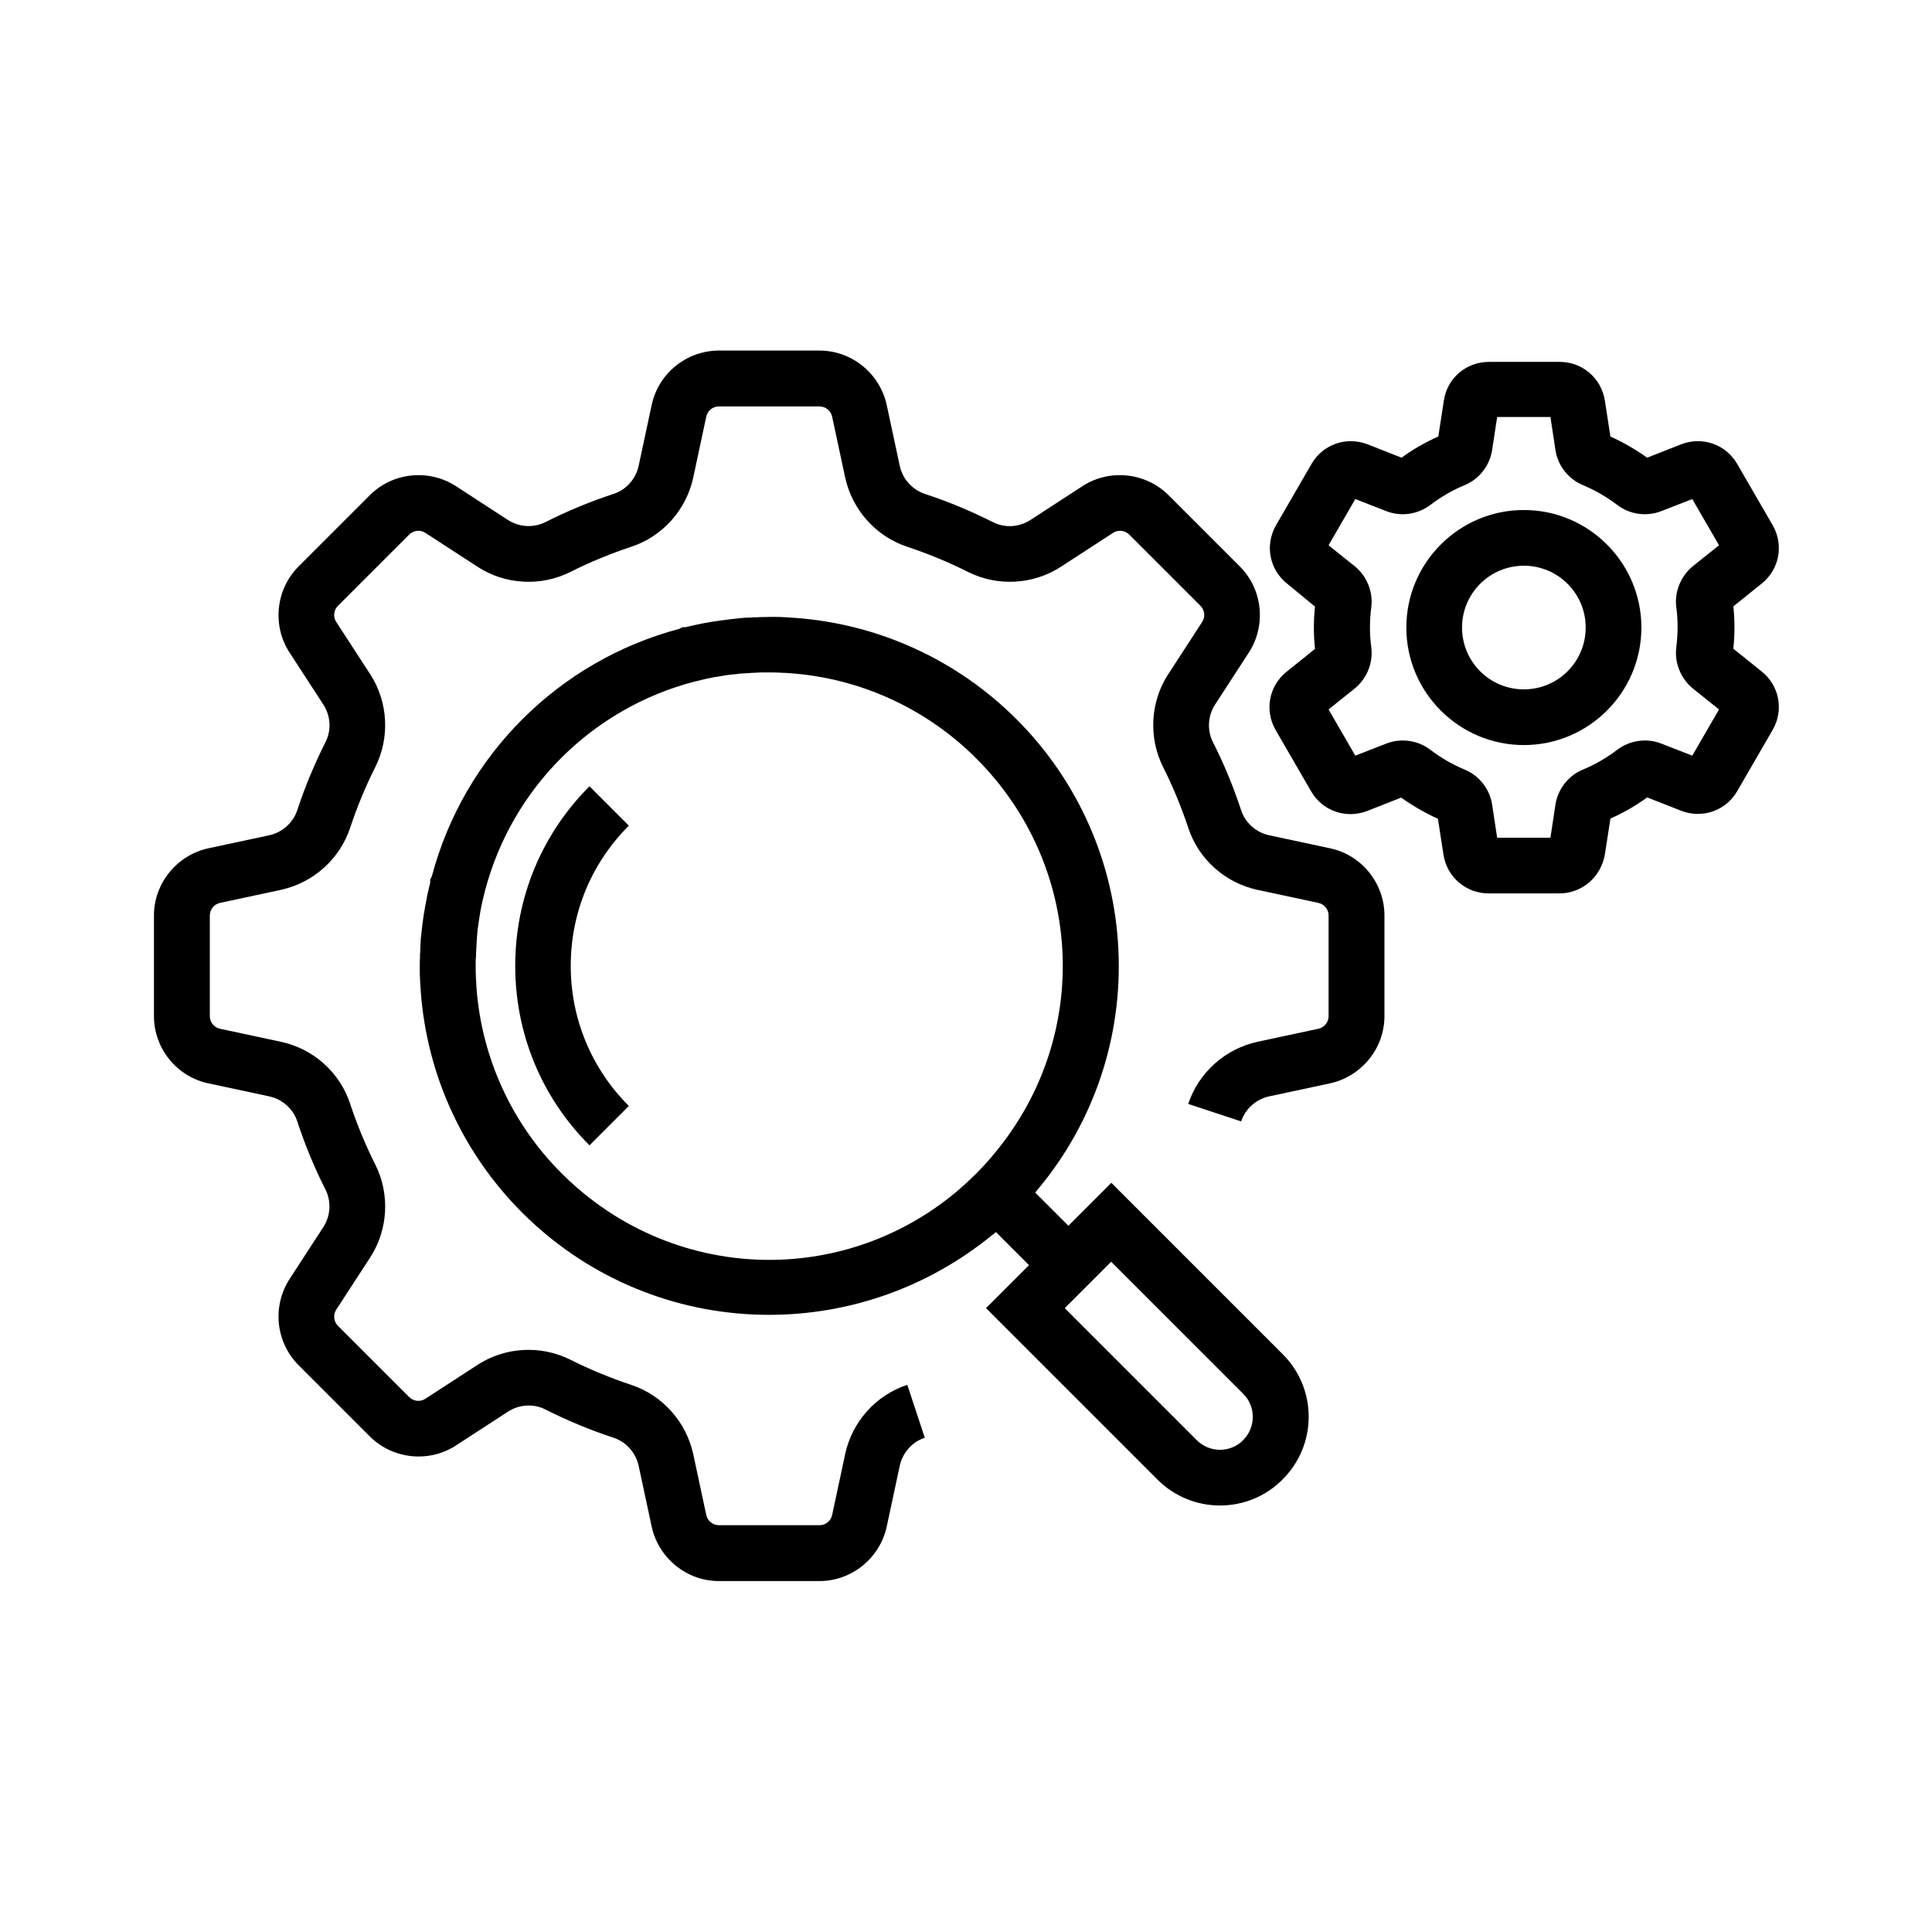 <?xml version="1.0" encoding="UTF-8"?>
<!-- Uploaded to: ICON Repo, www.iconrepo.com, Generator: ICON Repo Mixer Tools -->
<svg fill="#000000" width="800px" height="800px" version="1.1" viewBox="144 144 512 512" xmlns="http://www.w3.org/2000/svg">
 <g>
  <path d="m361.18 563h-26.668c-8.512 0-15.988-6.051-17.809-14.414l-3.445-16.09c-0.738-3.492-3.297-6.348-6.641-7.477-6.199-2.016-12.25-4.574-18.055-7.477-3.148-1.625-6.988-1.379-9.988 0.59l-13.777 8.953c-7.133 4.625-16.727 3.641-22.781-2.41l-18.895-18.895c-6.051-6.051-7.035-15.598-2.41-22.781l8.953-13.777c1.969-3 2.164-6.84 0.59-9.988-2.953-5.805-5.461-11.906-7.477-18.055-1.082-3.344-3.984-5.902-7.477-6.641l-16.09-3.445c-8.363-1.77-14.414-9.25-14.414-17.809v-26.668c0-8.512 6.051-15.988 14.414-17.809l16.09-3.445c3.492-0.738 6.348-3.297 7.477-6.641 2.016-6.199 4.574-12.25 7.477-18.055 1.625-3.148 1.379-6.988-0.59-9.988l-8.953-13.777c-4.625-7.133-3.641-16.727 2.41-22.781l18.895-18.895c6.051-6.051 15.598-7.035 22.781-2.41l13.777 8.953c3 1.969 6.84 2.164 9.988 0.59 5.805-2.953 11.906-5.461 18.055-7.477 3.344-1.082 5.902-3.984 6.641-7.477l3.445-16.09c1.77-8.363 9.25-14.414 17.809-14.414h26.668c8.512 0 15.988 6.051 17.809 14.414l3.445 16.09c0.738 3.492 3.297 6.348 6.641 7.477 6.199 2.016 12.25 4.574 18.055 7.477 3.148 1.625 6.988 1.379 9.988-0.59l13.777-8.953c7.133-4.625 16.727-3.641 22.781 2.41l18.895 18.895c6.051 6.051 7.035 15.598 2.41 22.781l-8.953 13.777c-1.969 3-2.164 6.84-0.59 9.988 2.953 5.805 5.461 11.906 7.477 18.055 1.082 3.344 3.984 5.902 7.477 6.641l16.09 3.445c8.363 1.77 14.414 9.25 14.414 17.809v26.668c0 8.512-6.051 15.988-14.414 17.809l-16.09 3.445c-3.492 0.738-6.348 3.297-7.477 6.641l-14.023-4.625c2.754-8.316 9.789-14.613 18.402-16.48l16.09-3.445c1.574-0.344 2.707-1.723 2.707-3.344v-26.668c0-1.625-1.133-3-2.707-3.344l-16.09-3.445c-8.609-1.82-15.695-8.168-18.402-16.48-1.82-5.461-4.035-10.875-6.641-16.039-3.938-7.824-3.445-17.32 1.379-24.699l8.953-13.777c0.887-1.328 0.688-3.148-0.441-4.281l-18.895-18.895c-1.133-1.133-2.953-1.328-4.281-0.441l-13.777 8.953c-7.379 4.82-16.875 5.312-24.699 1.379-5.164-2.609-10.578-4.82-16.039-6.641-8.316-2.754-14.613-9.789-16.48-18.402l-3.445-16.09c-0.344-1.574-1.723-2.707-3.344-2.707h-26.668c-1.625 0-3 1.133-3.344 2.707l-3.445 16.09c-1.82 8.609-8.168 15.695-16.48 18.402-5.461 1.82-10.875 4.035-16.039 6.641-7.824 3.938-17.32 3.445-24.699-1.379l-13.777-8.953c-1.328-0.887-3.148-0.688-4.281 0.441l-18.895 18.895c-1.133 1.133-1.328 2.953-0.441 4.281l8.953 13.777c4.82 7.379 5.312 16.875 1.379 24.699-2.609 5.164-4.82 10.578-6.641 16.039-2.754 8.316-9.789 14.613-18.402 16.48l-16.09 3.445c-1.574 0.344-2.707 1.723-2.707 3.344v26.668c0 1.625 1.133 3 2.707 3.344l16.09 3.445c8.609 1.82 15.695 8.117 18.402 16.48 1.82 5.461 4.035 10.875 6.641 16.039 3.938 7.824 3.445 17.32-1.379 24.699l-8.953 13.777c-0.887 1.328-0.688 3.148 0.441 4.281l18.895 18.895c1.133 1.133 2.953 1.328 4.281 0.441l13.777-8.953c7.379-4.82 16.875-5.312 24.699-1.379 5.164 2.609 10.578 4.82 16.039 6.641 8.316 2.754 14.613 9.789 16.48 18.402l3.445 16.09c0.344 1.574 1.723 2.707 3.344 2.707h26.668c1.625 0 3-1.133 3.344-2.707l3.445-16.09c1.82-8.609 8.168-15.695 16.48-18.402l4.625 14.023c-3.344 1.082-5.902 3.984-6.641 7.477l-3.445 16.09c-1.82 8.359-9.297 14.414-17.809 14.414z"/>
  <path d="m557.24 380.76h-18.746c-6.004 0-11.02-4.328-11.957-10.234l-1.477-9.543c-3.394-1.523-6.691-3.445-9.742-5.609l-9.004 3.543c-5.609 2.164-11.855 0-14.859-5.215l-9.398-16.234c-3-5.215-1.77-11.711 2.902-15.449l7.527-6.051c-0.195-1.871-0.297-3.738-0.297-5.609s0.098-3.738 0.297-5.609l-7.422-6.106c-4.676-3.738-5.902-10.234-2.902-15.449l9.398-16.234c3-5.215 9.25-7.379 14.859-5.215l9.004 3.543c3.051-2.215 6.297-4.082 9.742-5.609l1.477-9.543c0.887-5.953 5.902-10.234 11.957-10.234h18.746c6.004 0 11.02 4.328 11.957 10.234l1.477 9.543c3.394 1.523 6.691 3.445 9.742 5.609l9.004-3.543c5.609-2.164 11.855 0 14.859 5.215l9.398 16.234c3 5.215 1.77 11.711-2.902 15.449l-7.527 6.051c0.195 1.871 0.297 3.738 0.297 5.609 0 1.871-0.098 3.738-0.297 5.609l7.527 6.051c4.676 3.738 5.902 10.234 2.902 15.449l-9.398 16.234c-3 5.215-9.25 7.379-14.859 5.215l-9.004-3.543c-3.051 2.215-6.297 4.082-9.742 5.609l-1.477 9.543c-1.043 5.957-6.059 10.289-12.062 10.289zm-16.48-14.762h14.121l1.328-8.758c0.641-4.133 3.445-7.723 7.281-9.297 3.246-1.328 6.25-3.102 9.055-5.215 3.344-2.559 7.824-3.199 11.711-1.672l8.215 3.199 7.086-12.25-6.887-5.512c-3.246-2.609-4.969-6.84-4.43-10.973 0.195-1.723 0.344-3.492 0.344-5.266 0-1.77-0.098-3.543-0.344-5.266-0.543-4.133 1.18-8.363 4.43-10.973l6.887-5.512-7.086-12.25-8.215 3.199c-3.887 1.523-8.414 0.887-11.711-1.672-2.805-2.117-5.856-3.887-9.055-5.215-3.887-1.625-6.641-5.164-7.281-9.297l-1.328-8.758h-14.121l-1.328 8.758c-0.641 4.133-3.445 7.723-7.281 9.297-3.246 1.328-6.25 3.102-9.055 5.215-3.344 2.559-7.824 3.199-11.711 1.672l-8.215-3.199-7.086 12.25 6.887 5.512c3.246 2.609 4.969 6.789 4.43 10.973-0.246 1.723-0.344 3.492-0.344 5.266 0 1.77 0.098 3.543 0.344 5.266 0.543 4.133-1.18 8.363-4.43 10.973l-6.887 5.512 7.086 12.25 8.215-3.199c3.887-1.523 8.414-0.887 11.711 1.672 2.805 2.117 5.805 3.887 9.055 5.215 3.887 1.625 6.641 5.164 7.281 9.297z"/>
  <path d="m547.84 341.45c-17.172 0-31.145-13.973-31.145-31.145 0-17.172 13.973-31.145 31.145-31.145s31.145 13.973 31.145 31.145c0 17.172-13.973 31.145-31.145 31.145zm0-47.527c-9.055 0-16.383 7.332-16.383 16.383 0 9.055 7.332 16.383 16.383 16.383 9.055 0 16.383-7.332 16.383-16.383 0.004-9.051-7.328-16.383-16.383-16.383z"/>
  <path d="m347.8 492.45c-1.379 0-2.754-0.051-4.184-0.098-23.125-1.031-44.871-10.629-61.254-27.012-15.742-15.742-25.289-36.605-26.863-58.746-0.051-0.738-0.098-1.477-0.148-2.215 0-0.395-0.051-0.738-0.051-1.133-0.051-0.738-0.051-1.477-0.051-2.164v-1.082-0.098c0-0.738 0-1.426 0.051-2.164v-0.297c0-0.344 0-0.688 0.051-1.031 0-0.492 0.051-0.984 0.051-1.477v-0.246c0-0.195 0.051-0.441 0.051-0.641 0-0.344 0.051-0.738 0.051-1.082v-0.051c0-0.297 0.051-0.59 0.098-0.887 0-0.246 0.051-0.59 0.098-0.887 0.051-0.344 0.051-0.641 0.098-0.934 0.051-0.297 0.051-0.543 0.098-0.836 0.051-0.395 0.098-0.738 0.148-1.082 0.148-1.18 0.297-2.363 0.543-3.543 0.051-0.344 0.098-0.688 0.195-1.031 0.098-0.441 0.148-0.934 0.246-1.379 0.098-0.59 0.246-1.133 0.344-1.723 0.051-0.195 0.098-0.395 0.148-0.59 0.148-0.738 0.344-1.426 0.492-2.117v-0.836l0.441-0.887c8.512-31.98 33.555-57.023 65.582-65.535l0.887-0.441h0.789c0.738-0.195 1.477-0.344 2.164-0.492 0.195-0.051 0.395-0.098 0.641-0.148 0.641-0.148 1.277-0.246 1.918-0.395 0.395-0.051 0.789-0.148 1.133-0.195 0.246-0.051 0.492-0.098 0.738-0.148l0.395-0.051c1.18-0.195 2.363-0.344 3.492-0.492 0.395-0.051 0.738-0.098 1.133-0.148 0.297-0.051 0.543-0.051 0.836-0.098 0.297-0.051 0.59-0.051 0.887-0.098 0.297-0.051 0.59-0.051 0.934-0.098 0.344-0.051 0.641-0.051 0.984-0.098 0.344-0.051 0.688-0.051 1.082-0.051 0.344 0 0.688-0.051 1.031-0.051 0.441-0.051 0.934-0.051 1.379-0.051 0.344 0 0.688-0.051 1.082-0.051h0.297c0.738 0 1.426-0.051 2.164-0.051h0.098 1.133c0.688 0 1.426 0 2.117 0.051 0.344 0 0.738 0.051 1.082 0.051 0.738 0.051 1.477 0.098 2.164 0.148 22.188 1.574 43.051 11.121 58.793 26.863 16.383 16.383 25.977 38.129 27.012 61.254 1.031 22.977-6.445 45.312-21.059 62.977-0.297 0.344-0.59 0.738-0.887 1.082-1.625 1.871-3.344 3.738-5.066 5.512-1.77 1.77-3.641 3.492-5.512 5.117-0.297 0.297-0.688 0.59-1.031 0.836-16.781 13.688-37.543 21.066-59.043 21.066zm-77.734-94.121v1.625 0.098 0.934 0.098c0 0.543 0 1.133 0.051 1.672 0 0.344 0 0.641 0.051 0.934 0.051 0.641 0.051 1.277 0.098 1.918 1.328 18.598 9.348 36.164 22.582 49.348 15.203 15.203 35.078 22.926 55.004 22.926 17.465 0 34.98-5.902 49.445-17.91l0.051-0.051c0.246-0.195 0.492-0.395 0.738-0.641 1.625-1.379 3.148-2.805 4.676-4.328 1.477-1.477 2.902-3.051 4.281-4.676 0.246-0.297 0.441-0.543 0.641-0.789l0.051-0.051c25.684-31.047 23.52-75.914-5.019-104.45-13.234-13.234-30.75-21.254-49.398-22.582-0.59-0.051-1.23-0.098-1.871-0.098-0.297 0-0.641-0.051-0.934-0.051-0.59 0-1.18-0.051-1.723-0.051h-0.934-0.098-1.672-0.297c-0.344 0-0.641 0-0.934 0.051h-0.148c-0.344 0-0.688 0.051-1.031 0.051h-0.148c-0.246 0-0.441 0-0.688 0.051h-0.051c-0.297 0-0.59 0.051-0.934 0.051-0.246 0-0.441 0.051-0.688 0.051h-0.195c-0.195 0-0.395 0.051-0.641 0.051h-0.098c-0.195 0-0.395 0.051-0.59 0.051l-0.246 0.051c-0.148 0-0.297 0.051-0.441 0.051h-0.148c-0.297 0.051-0.59 0.051-0.887 0.098h-0.098c-0.934 0.098-1.918 0.246-2.902 0.441l-0.344 0.051c-0.195 0.051-0.395 0.051-0.543 0.098h-0.098c-0.297 0.051-0.59 0.098-0.887 0.148-0.59 0.098-1.133 0.246-1.723 0.344l-0.395 0.098c-0.836 0.195-1.723 0.395-2.656 0.641l-0.246 0.051c-27.109 7.086-48.266 28.191-55.449 55.25l-0.148 0.59c-0.195 0.836-0.441 1.723-0.641 2.656l-0.098 0.441c-0.098 0.492-0.195 1.031-0.297 1.523-0.051 0.344-0.148 0.688-0.195 1.031v0.098c-0.051 0.297-0.098 0.59-0.148 0.887-0.148 1.031-0.297 2.016-0.441 3v0.098c-0.051 0.246-0.051 0.543-0.098 0.789v0.148c0 0.148-0.051 0.297-0.051 0.395v0.195c-0.051 0.195-0.051 0.441-0.051 0.641v0.148c-0.051 0.246-0.051 0.492-0.051 0.738-0.051 0.246-0.051 0.492-0.051 0.738-0.051 0.344-0.051 0.641-0.051 0.934v0.098c0 0.148 0 0.297-0.051 0.441v0.297c0 0.344-0.051 0.738-0.051 1.082v0.098c0 0.297 0 0.641-0.051 0.934z"/>
  <path d="m467.3 542.97c-6.25 0-12.152-2.461-16.582-6.887l-45.41-45.41 33.211-33.211 45.41 45.41c4.43 4.43 6.887 10.332 6.887 16.582s-2.461 12.152-6.887 16.582c-4.426 4.477-10.332 6.934-16.629 6.934zm-41.133-52.297 34.98 34.98c1.625 1.625 3.836 2.559 6.148 2.559s4.527-0.887 6.148-2.559c1.625-1.625 2.559-3.836 2.559-6.148s-0.887-4.527-2.559-6.148l-34.98-34.98z"/>
  <path d="m300.22 447.53c-12.695-12.695-19.68-29.617-19.68-47.578 0-17.957 6.988-34.883 19.68-47.578l10.43 10.43c-9.938 9.938-15.398 23.125-15.398 37.145 0 14.023 5.461 27.207 15.398 37.145z"/>
  <path d="m413.23 454.94 19.133 19.133-10.438 10.438-19.133-19.133z"/>
 </g>
</svg>